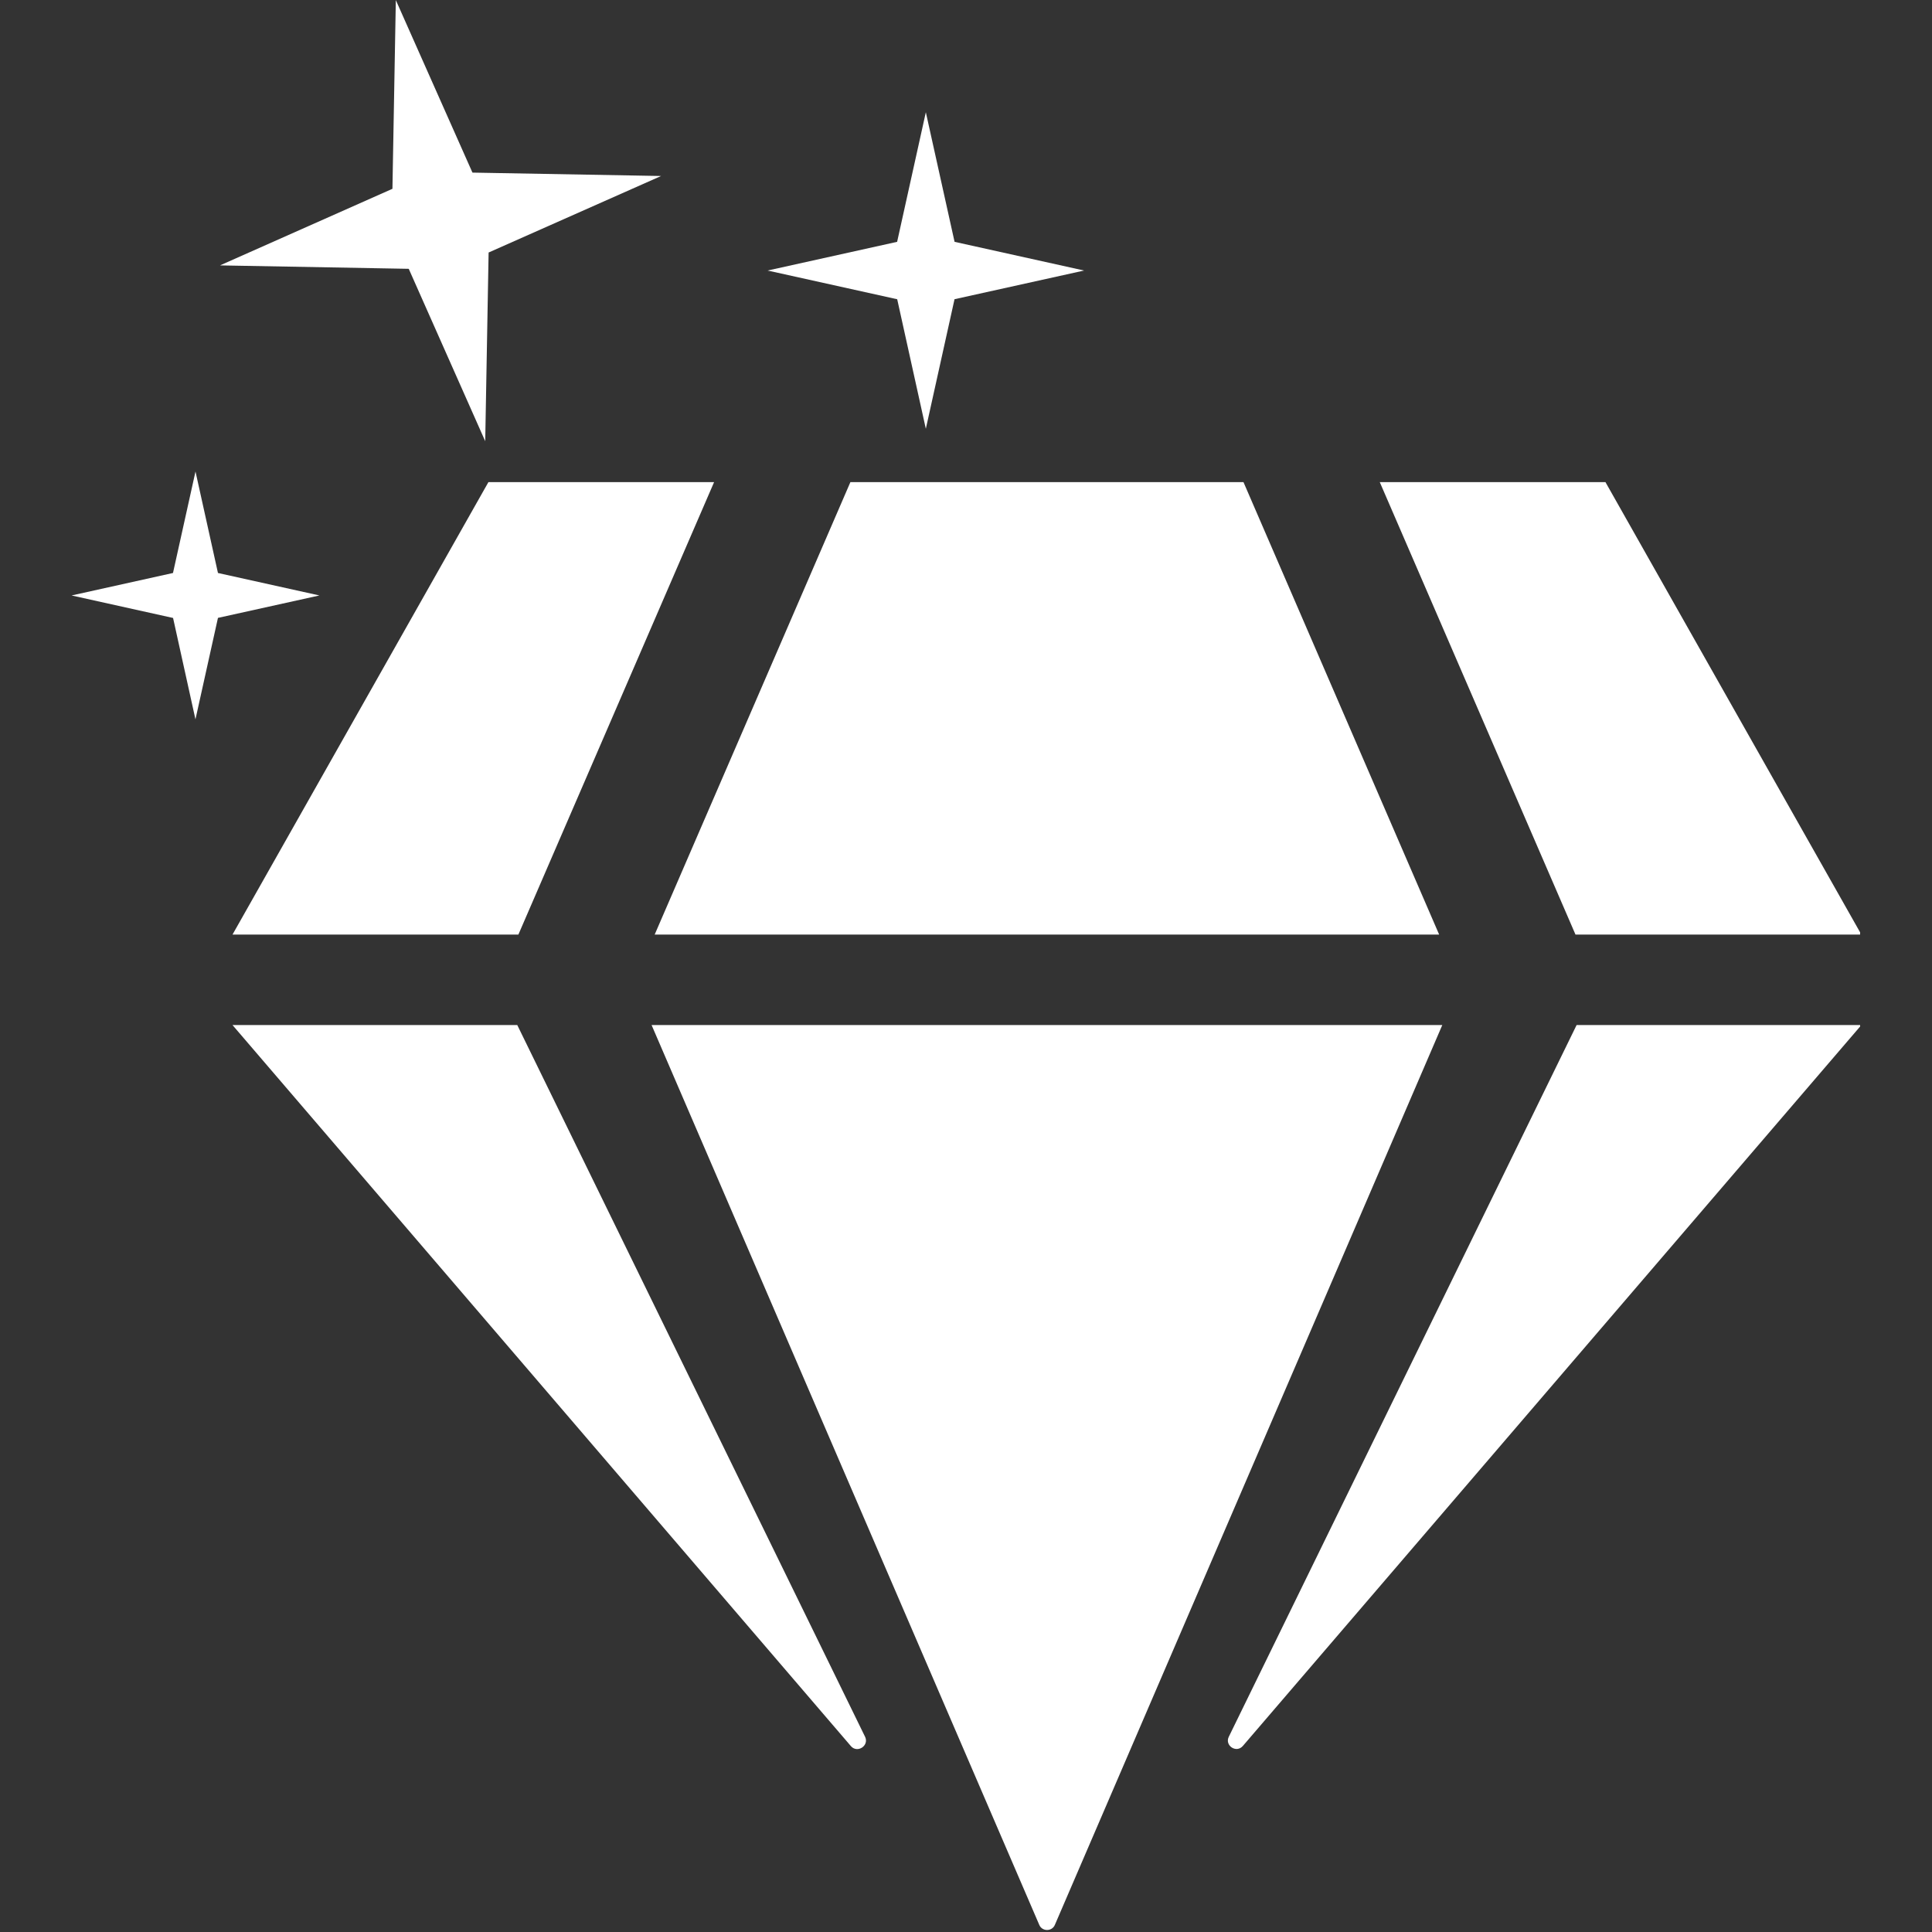 <?xml version="1.0" encoding="UTF-8"?> <svg xmlns="http://www.w3.org/2000/svg" xmlns:xlink="http://www.w3.org/1999/xlink" width="1080" zoomAndPan="magnify" viewBox="0 0 810 810" height="1080" preserveAspectRatio="xMidYMid meet" version="1.0"><rect x="0" y="0" width="810" height="810" fill="#333333" stroke="none"/><defs><clipPath id="bc20e22e90"><path d="M 578 202 L 779.867 202 L 779.867 392 L 578 392 Z M 578 202 " clip-rule="nonzero"></path></clipPath><clipPath id="02501849ae"><path d="M 514 429 L 779.867 429 L 779.867 734 L 514 734 Z M 514 429 " clip-rule="nonzero"></path></clipPath></defs><g clip-path="url(#bc20e22e90)"><path fill="#ffffff" d="M 673.09 202.125 L 780.383 391.816 L 660.527 391.816 L 578.473 202.125 L 673.09 202.125 " fill-opacity="1" fill-rule="nonzero"></path></g><path fill="#ffffff" d="M 521.332 202.125 L 603.367 391.816 L 274.48 391.816 L 356.535 202.125 L 521.332 202.125 " fill-opacity="1" fill-rule="nonzero"></path><path fill="#ffffff" d="M 204.773 202.125 L 299.391 202.125 L 217.34 391.816 L 97.484 391.816 L 204.773 202.125 " fill-opacity="1" fill-rule="nonzero"></path><path fill="#ffffff" d="M 97.484 429.762 L 216.871 429.762 L 362.699 728.18 C 364.469 731.859 359.492 735.176 356.77 732.094 L 97.484 429.762 " fill-opacity="1" fill-rule="nonzero"></path><path fill="#ffffff" d="M 273.184 429.762 L 604.684 429.762 L 442.25 807.027 C 441.062 809.859 436.914 809.859 435.727 807.027 L 273.184 429.762 " fill-opacity="1" fill-rule="nonzero"></path><g clip-path="url(#02501849ae)"><path fill="#ffffff" d="M 515.164 728.18 L 660.996 429.762 L 780.383 429.762 L 521.098 731.969 C 518.375 735.176 513.383 731.859 515.164 728.18 " fill-opacity="1" fill-rule="nonzero"></path></g><path fill="#ffffff" d="M 400.191 125.441 L 454.516 113.422 L 400.207 101.391 L 388.16 47.062 L 376.125 101.391 L 321.816 113.422 L 376.156 125.457 L 388.16 179.766 L 400.191 125.441 " fill-opacity="1" fill-rule="nonzero"></path><path fill="#ffffff" d="M 204.852 105.867 L 277.172 73.789 L 198.078 72.367 L 165.953 0.043 L 164.531 79.156 L 92.242 111.266 L 171.367 112.703 L 203.43 184.977 L 204.852 105.867 " fill-opacity="1" fill-rule="nonzero"></path><path fill="#ffffff" d="M 91.379 259.051 L 133.91 249.648 L 91.379 240.227 L 81.961 197.684 L 72.527 240.227 L 30.012 249.648 L 72.559 259.082 L 81.945 301.594 L 91.379 259.051 " fill-opacity="1" fill-rule="nonzero"></path></svg> 